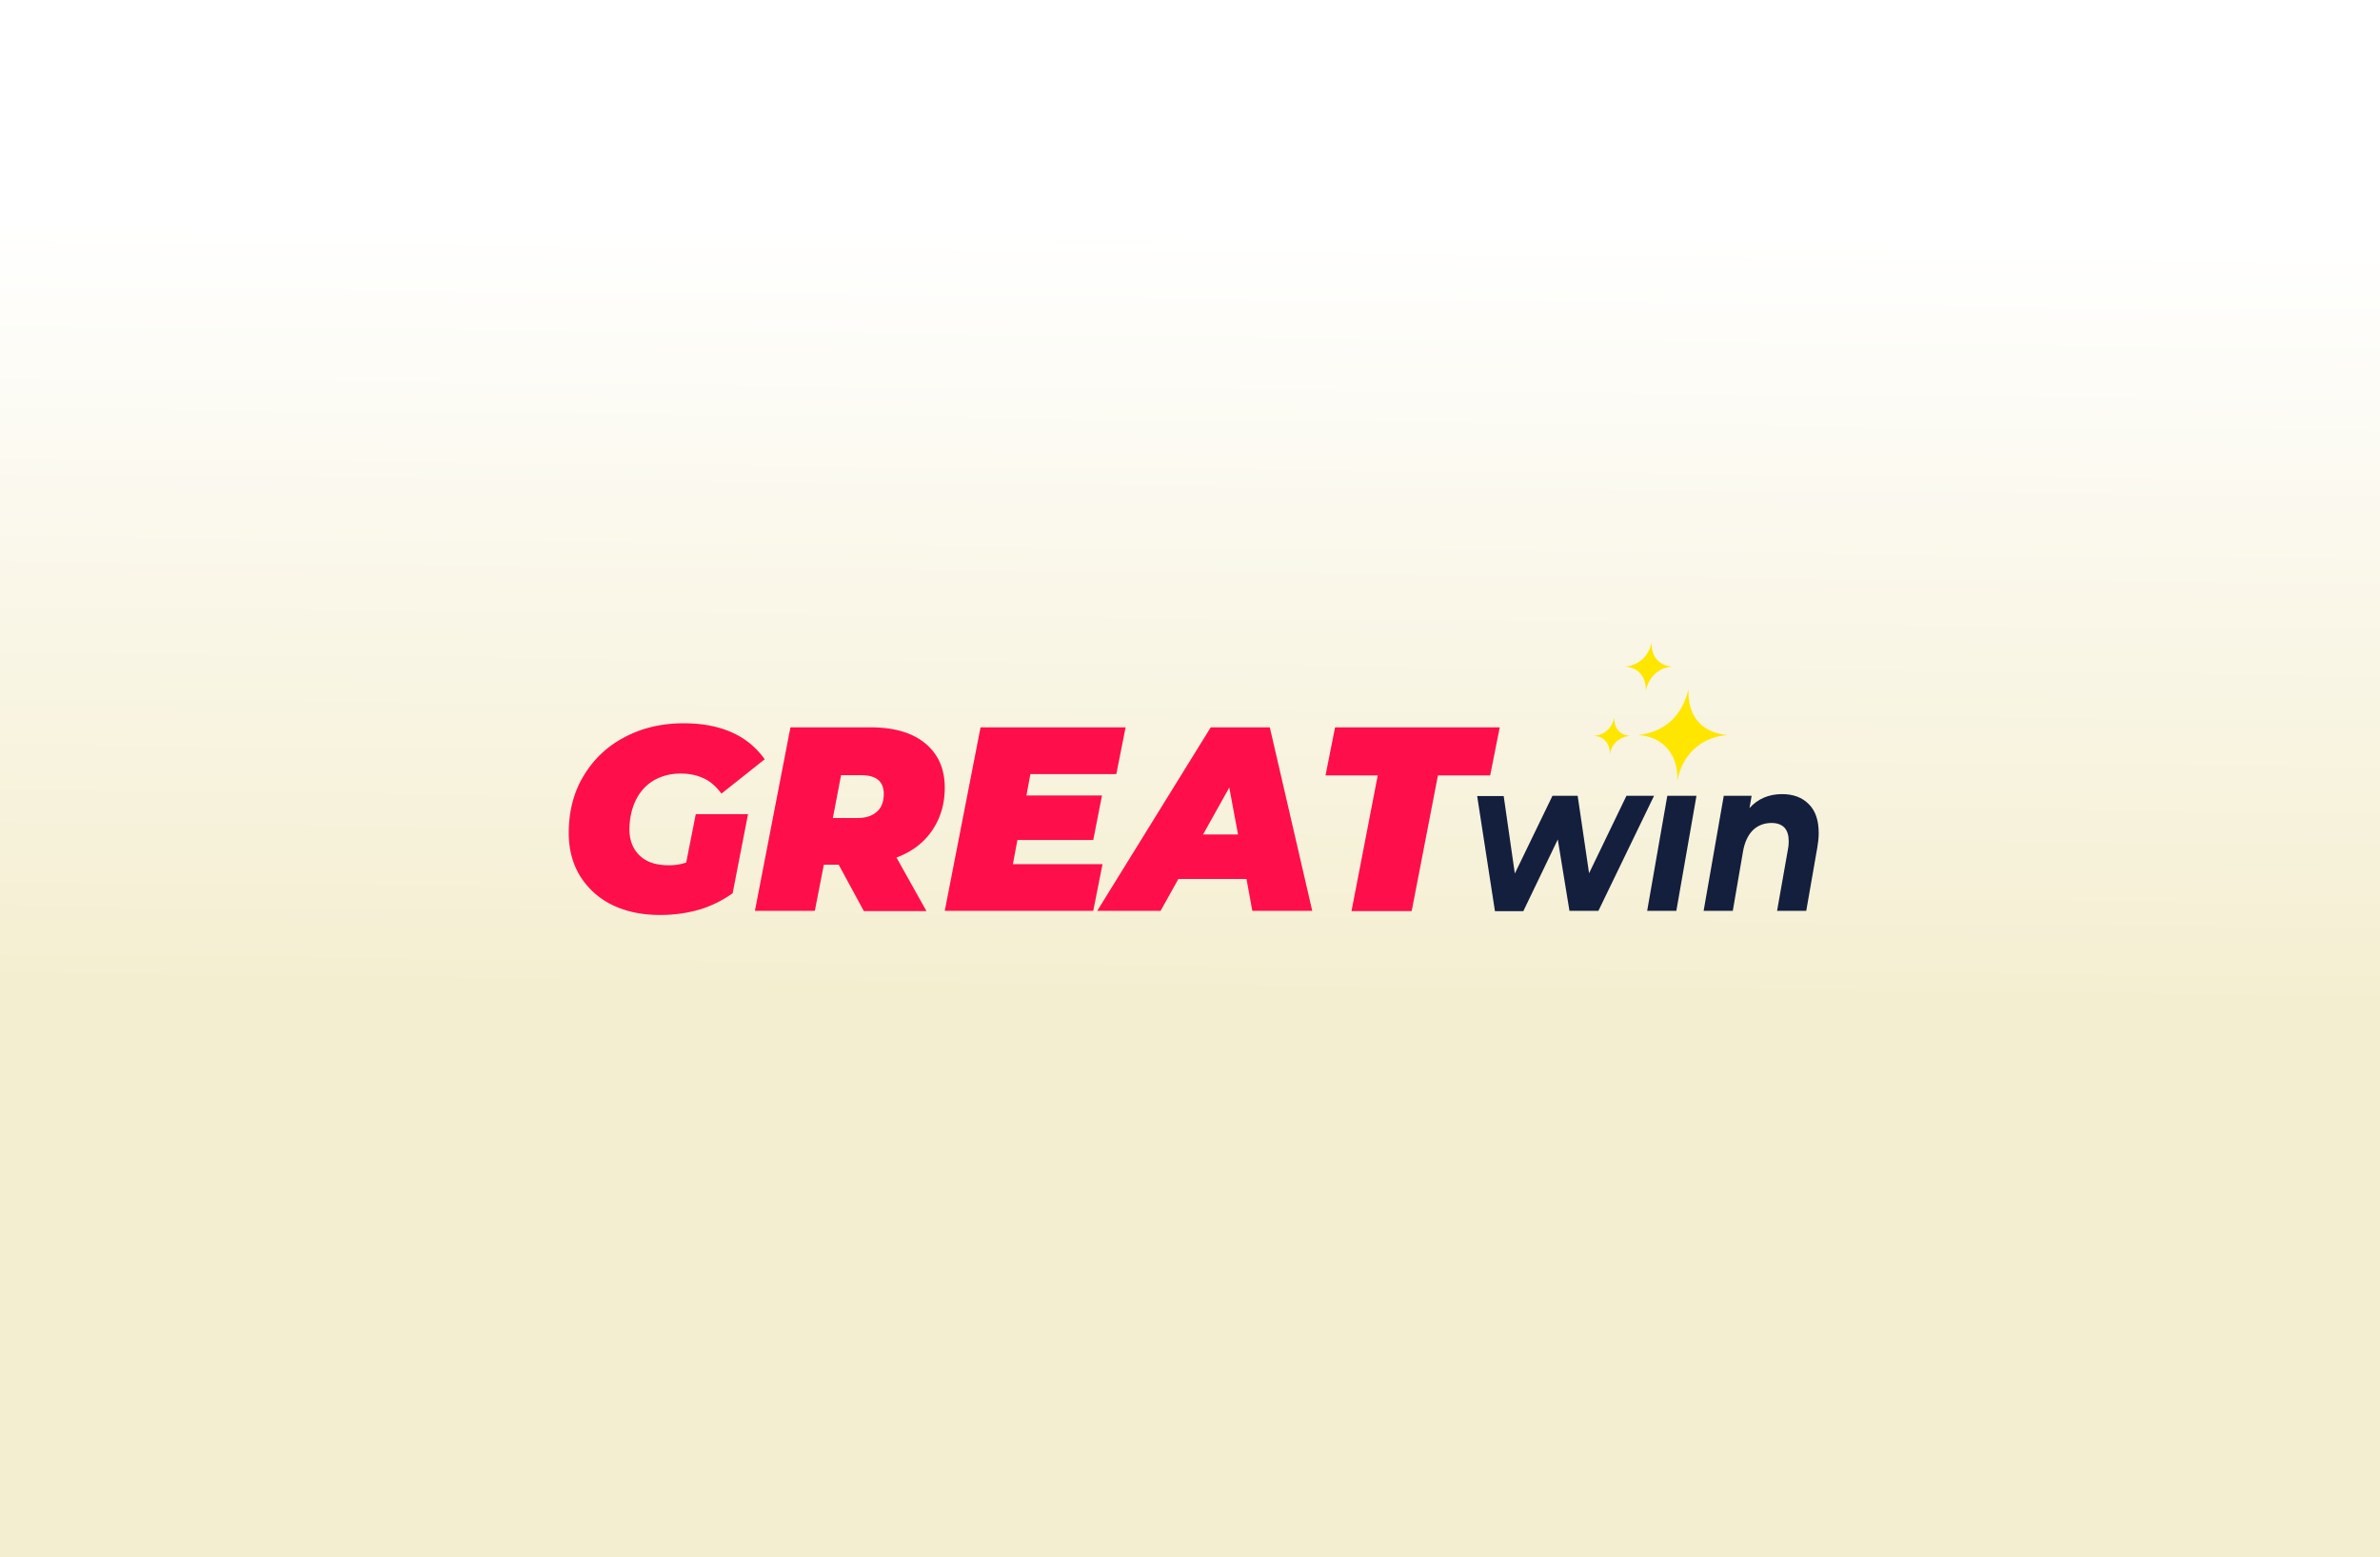 <svg width="318" height="208" fill="none" xmlns="http://www.w3.org/2000/svg"><rect width="100%" height="100%" fill="#333333" stroke="none"/><g clip-path="url(#a)"><path fill="url(#b)" d="M0 0h318v208H0z"/><path d="M225.609 92.022c-.815 3.593-3.19 5.76-6.733 6.162 3.296.185 5.384 2.569 5.242 6.091.637-3.45 3.19-5.869 6.733-6.09-3.79-.332-5.42-2.898-5.242-6.163zm-9.92 3.815c-.319 1.432-1.276 2.313-2.691 2.46 1.309.072 2.16 1.028 2.091 2.459.247-1.394 1.276-2.347 2.692-2.46-1.488-.146-2.161-1.174-2.092-2.459zm4.995-10.053c-.425 1.906-1.666 3.044-3.543 3.266 1.735.072 2.834 1.356 2.764 3.228.354-1.797 1.666-3.119 3.543-3.228-1.982-.185-2.833-1.54-2.764-3.266z" fill="#FFE600"/><path d="M92.965 108.75h6.98l-2.055 10.565a15.156 15.156 0 0 1-4.394 2.166c-1.63.478-3.4.734-5.278.734-2.444 0-4.569-.44-6.449-1.356a10.449 10.449 0 0 1-4.288-3.887c-.993-1.65-1.488-3.56-1.488-5.688 0-2.862.637-5.394 1.95-7.594 1.31-2.2 3.117-3.962 5.42-5.171 2.302-1.247 4.96-1.907 7.97-1.907 4.961 0 8.573 1.616 10.84 4.807l-5.776 4.584c-.746-.991-1.56-1.688-2.409-2.053-.85-.403-1.877-.625-3.048-.625-1.382 0-2.586.331-3.648.953-1.026.625-1.808 1.503-2.375 2.678-.532 1.138-.815 2.422-.815 3.853s.462 2.606 1.382 3.485c.92.881 2.233 1.284 3.863 1.284.815 0 1.593-.109 2.339-.366l1.276-6.456.003-.006zM126.231 105.228c0 2.166-.567 4.072-1.702 5.722-1.098 1.616-2.692 2.825-4.747 3.594l4.005 7.153h-8.363l-3.365-6.2h-1.982l-1.205 6.163h-8.006l4.747-24.507h10.698c3.118 0 5.562.697 7.298 2.128 1.735 1.432 2.622 3.375 2.622 5.944v.003zm-8.148.81c0-1.65-.993-2.494-3.012-2.494h-2.692l-1.098 5.722h3.295c1.099 0 1.983-.294 2.586-.844.637-.55.921-1.356.921-2.384zM137.675 103.394l-.531 2.862h10.097l-1.167 5.944H135.94l-.604 3.228h11.975l-1.24 6.237h-19.84l4.783-24.506h19.381l-1.24 6.238h-11.48v-.003zM166.55 117.409h-9.105l-2.375 4.256h-8.468l15.164-24.506h7.901l5.668 24.506h-8.007l-.778-4.256zm-1.132-5.944-1.168-6.271-3.507 6.271h4.678-.003zM184.086 103.578h-6.98l1.277-6.419h22l-1.277 6.419h-6.98l-3.507 18.122h-8.042l3.506-18.122h.003z" fill="#FF0E4C"/><path d="m221.004 106.294-7.439 15.372h-3.863l-1.56-9.537-4.605 9.575h-3.791l-2.375-15.372h3.543l1.488 10.347 5.031-10.382h3.365l1.524 10.347 4.994-10.347h3.685l.003-.003zm1.771 0h3.896l-2.691 15.372h-3.897l2.692-15.372zm15.34-.222c1.488 0 2.692.441 3.579 1.357.885.881 1.31 2.165 1.31 3.853 0 .625-.069 1.247-.178 1.872l-1.488 8.512h-3.896l1.452-8.219c.069-.331.105-.659.105-1.062 0-.806-.178-1.394-.567-1.835-.389-.403-.957-.625-1.735-.625-.993 0-1.841.332-2.517.991-.637.659-1.099 1.616-1.31 2.934l-1.346 7.816h-3.896l2.692-15.372h3.721l-.284 1.65c1.099-1.247 2.587-1.872 4.358-1.872z" fill="#141E3D"/></g><defs><linearGradient id="b" x1="161" y1="-129" x2="157" y2="290" gradientUnits="userSpaceOnUse"><stop offset=".381" stop-color="#fff"/><stop offset=".629" stop-color="#F4EED0"/></linearGradient><clipPath id="a"><path fill="#fff" d="M0 0h318v208H0z"/></clipPath></defs></svg>